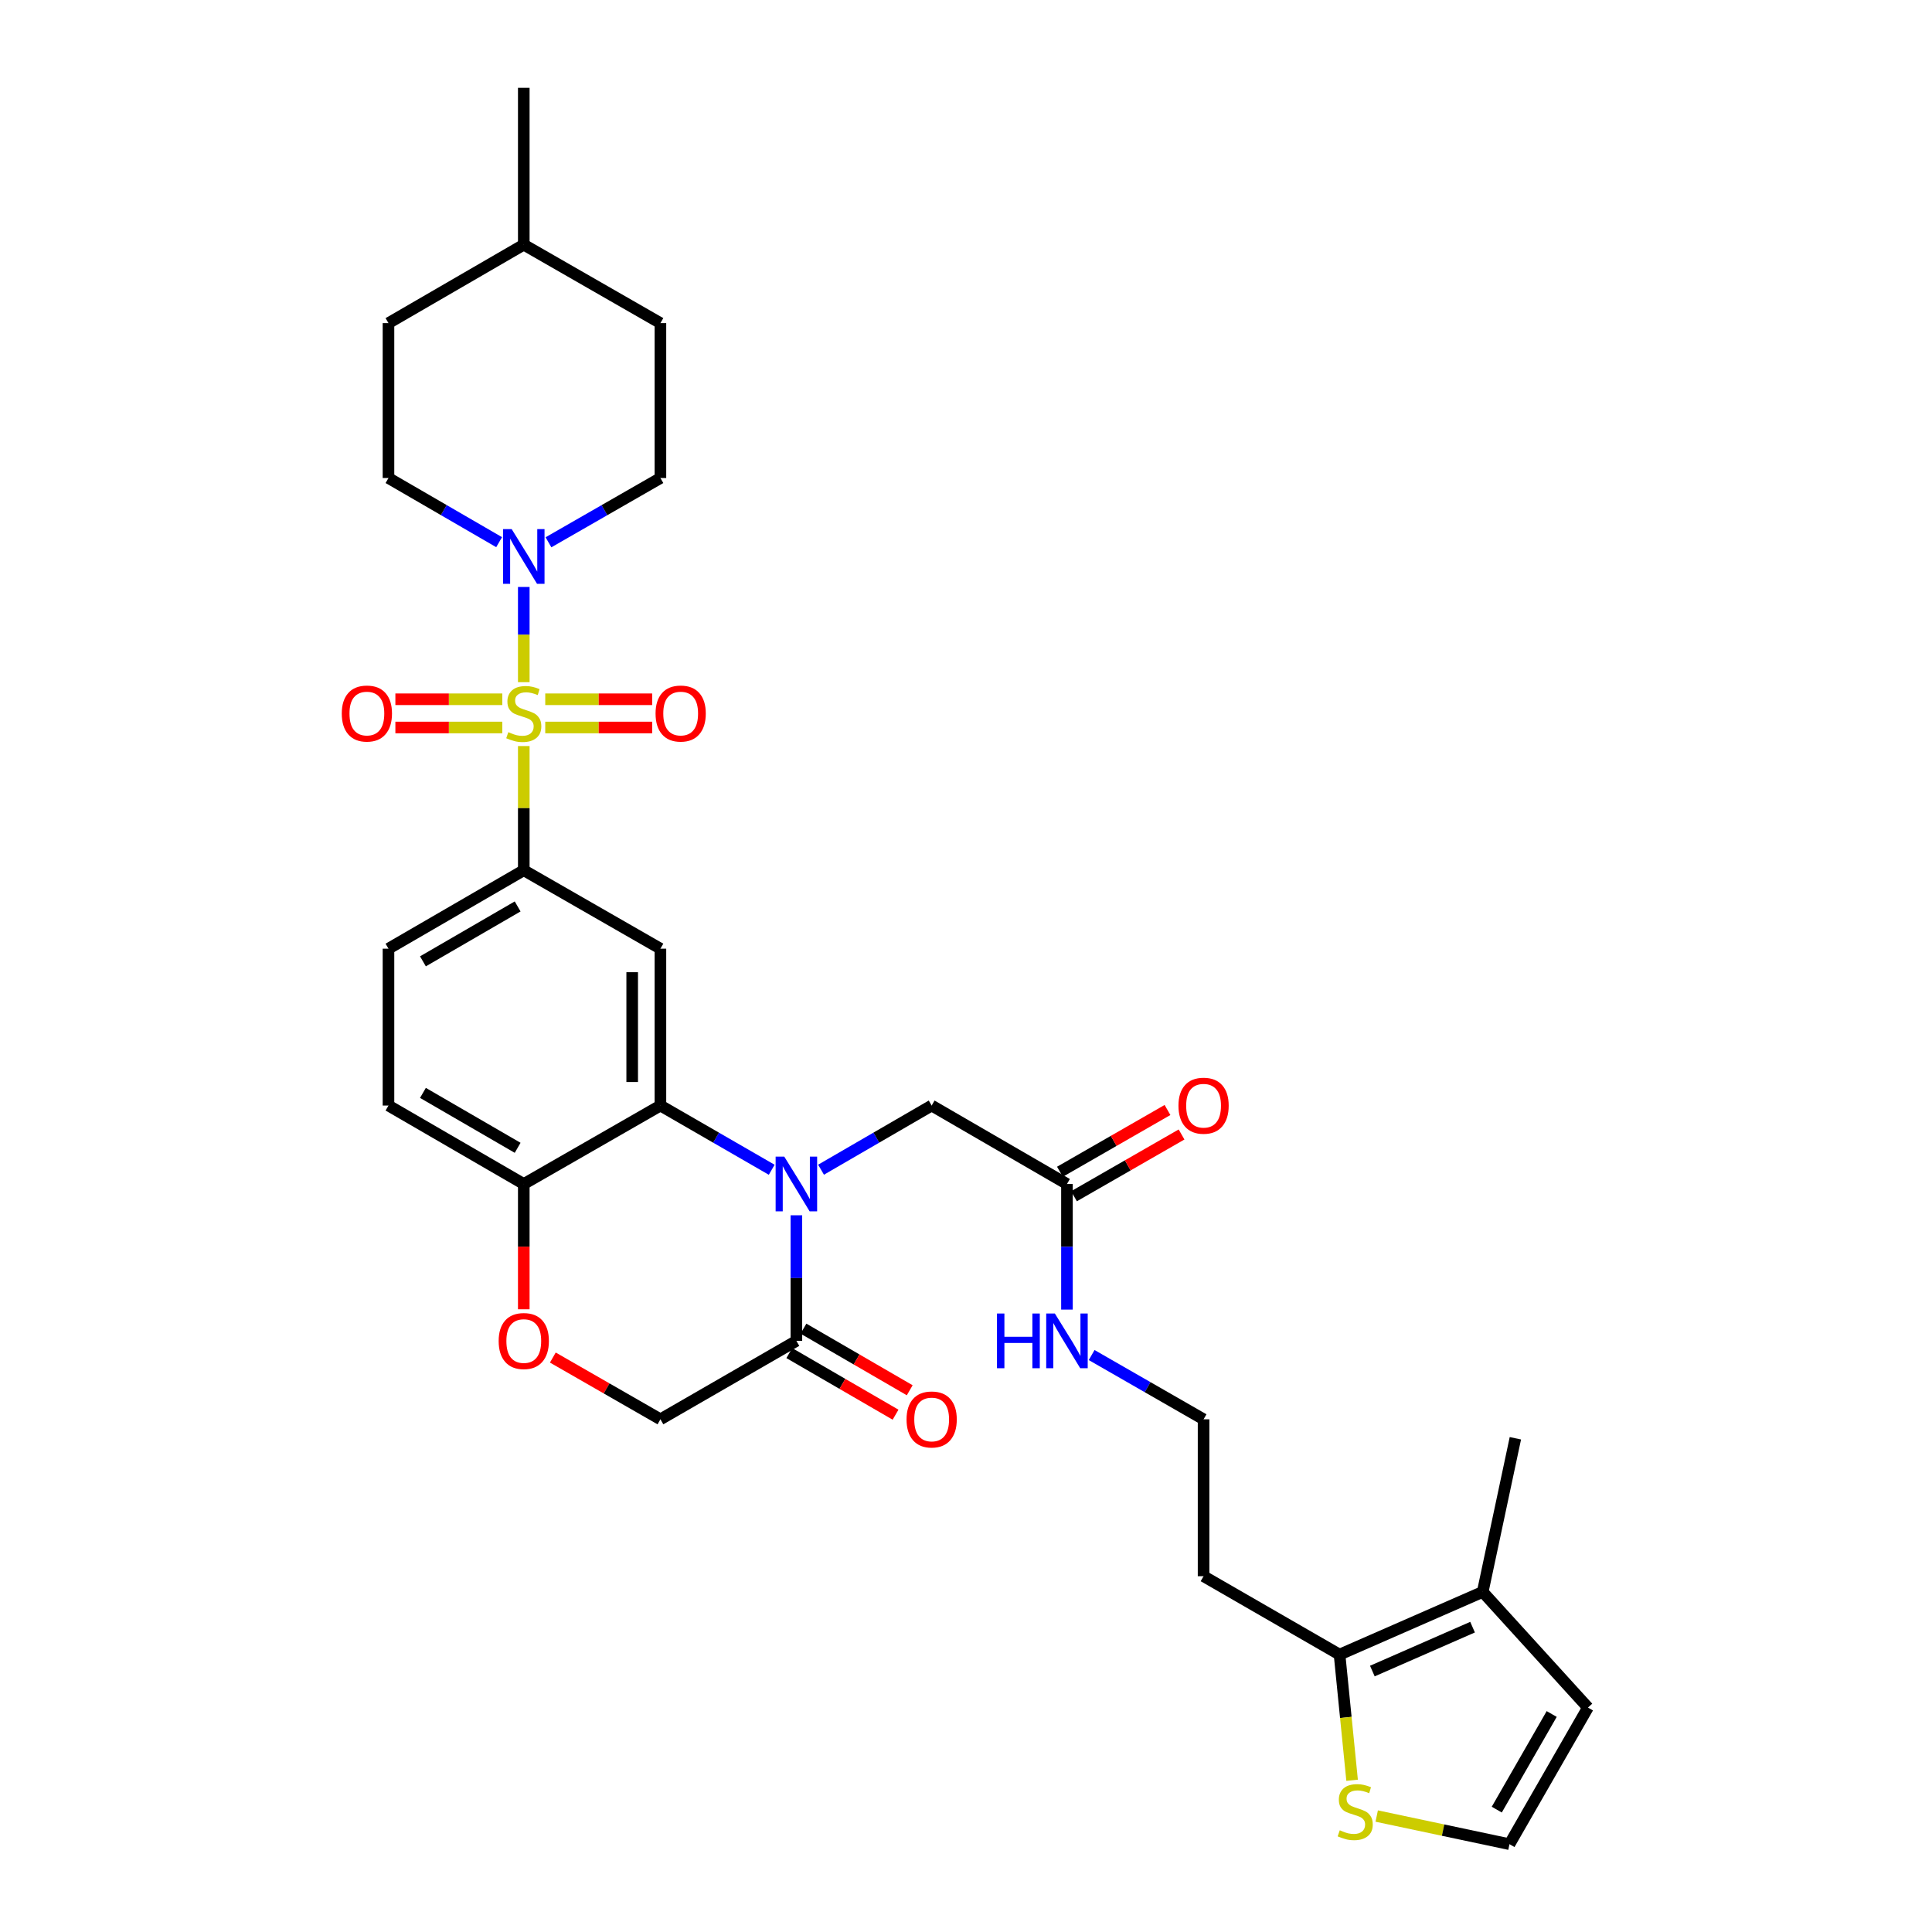 <?xml version='1.0' encoding='iso-8859-1'?>
<svg version='1.1' baseProfile='full'
              xmlns='http://www.w3.org/2000/svg'
                      xmlns:rdkit='http://www.rdkit.org/xml'
                      xmlns:xlink='http://www.w3.org/1999/xlink'
                  xml:space='preserve'
width='1000px' height='1000px' viewBox='0 0 1000 1000'>
<!-- END OF HEADER -->
<rect style='opacity:1.0;fill:#FFFFFF;stroke:none' width='1000' height='1000' x='0' y='0'> </rect>
<path class='bond-2' d='M 271.106,353.093 L 271.106,328.453' style='fill:none;fill-rule:evenodd;stroke:#CCCC00;stroke-width:6px;stroke-linecap:butt;stroke-linejoin:miter;stroke-opacity:1' />
<path class='bond-2' d='M 271.106,328.453 L 271.106,303.813' style='fill:none;fill-rule:evenodd;stroke:#0000FF;stroke-width:6px;stroke-linecap:butt;stroke-linejoin:miter;stroke-opacity:1' />
<path class='bond-3' d='M 271.106,386.154 L 271.106,418.295' style='fill:none;fill-rule:evenodd;stroke:#CCCC00;stroke-width:6px;stroke-linecap:butt;stroke-linejoin:miter;stroke-opacity:1' />
<path class='bond-3' d='M 271.106,418.295 L 271.106,450.437' style='fill:none;fill-rule:evenodd;stroke:#000000;stroke-width:6px;stroke-linecap:butt;stroke-linejoin:miter;stroke-opacity:1' />
<path class='bond-12' d='M 282.217,376.55 L 309.89,376.55' style='fill:none;fill-rule:evenodd;stroke:#CCCC00;stroke-width:6px;stroke-linecap:butt;stroke-linejoin:miter;stroke-opacity:1' />
<path class='bond-12' d='M 309.89,376.55 L 337.563,376.55' style='fill:none;fill-rule:evenodd;stroke:#FF0000;stroke-width:6px;stroke-linecap:butt;stroke-linejoin:miter;stroke-opacity:1' />
<path class='bond-12' d='M 282.217,361.937 L 309.89,361.937' style='fill:none;fill-rule:evenodd;stroke:#CCCC00;stroke-width:6px;stroke-linecap:butt;stroke-linejoin:miter;stroke-opacity:1' />
<path class='bond-12' d='M 309.89,361.937 L 337.563,361.937' style='fill:none;fill-rule:evenodd;stroke:#FF0000;stroke-width:6px;stroke-linecap:butt;stroke-linejoin:miter;stroke-opacity:1' />
<path class='bond-13' d='M 259.996,361.937 L 232.323,361.937' style='fill:none;fill-rule:evenodd;stroke:#CCCC00;stroke-width:6px;stroke-linecap:butt;stroke-linejoin:miter;stroke-opacity:1' />
<path class='bond-13' d='M 232.323,361.937 L 204.65,361.937' style='fill:none;fill-rule:evenodd;stroke:#FF0000;stroke-width:6px;stroke-linecap:butt;stroke-linejoin:miter;stroke-opacity:1' />
<path class='bond-13' d='M 259.996,376.55 L 232.323,376.55' style='fill:none;fill-rule:evenodd;stroke:#CCCC00;stroke-width:6px;stroke-linecap:butt;stroke-linejoin:miter;stroke-opacity:1' />
<path class='bond-13' d='M 232.323,376.55 L 204.65,376.55' style='fill:none;fill-rule:evenodd;stroke:#FF0000;stroke-width:6px;stroke-linecap:butt;stroke-linejoin:miter;stroke-opacity:1' />
<path class='bond-0' d='M 399.434,605.469 L 370.635,588.85' style='fill:none;fill-rule:evenodd;stroke:#0000FF;stroke-width:6px;stroke-linecap:butt;stroke-linejoin:miter;stroke-opacity:1' />
<path class='bond-0' d='M 370.635,588.85 L 341.835,572.23' style='fill:none;fill-rule:evenodd;stroke:#000000;stroke-width:6px;stroke-linecap:butt;stroke-linejoin:miter;stroke-opacity:1' />
<path class='bond-5' d='M 412.206,629.029 L 412.206,661.53' style='fill:none;fill-rule:evenodd;stroke:#0000FF;stroke-width:6px;stroke-linecap:butt;stroke-linejoin:miter;stroke-opacity:1' />
<path class='bond-5' d='M 412.206,661.53 L 412.206,694.032' style='fill:none;fill-rule:evenodd;stroke:#000000;stroke-width:6px;stroke-linecap:butt;stroke-linejoin:miter;stroke-opacity:1' />
<path class='bond-10' d='M 424.969,605.437 L 453.598,588.833' style='fill:none;fill-rule:evenodd;stroke:#0000FF;stroke-width:6px;stroke-linecap:butt;stroke-linejoin:miter;stroke-opacity:1' />
<path class='bond-10' d='M 453.598,588.833 L 482.227,572.23' style='fill:none;fill-rule:evenodd;stroke:#000000;stroke-width:6px;stroke-linecap:butt;stroke-linejoin:miter;stroke-opacity:1' />
<path class='bond-1' d='M 341.835,572.23 L 341.835,491.037' style='fill:none;fill-rule:evenodd;stroke:#000000;stroke-width:6px;stroke-linecap:butt;stroke-linejoin:miter;stroke-opacity:1' />
<path class='bond-1' d='M 327.221,560.051 L 327.221,503.216' style='fill:none;fill-rule:evenodd;stroke:#000000;stroke-width:6px;stroke-linecap:butt;stroke-linejoin:miter;stroke-opacity:1' />
<path class='bond-32' d='M 341.835,572.23 L 271.106,612.839' style='fill:none;fill-rule:evenodd;stroke:#000000;stroke-width:6px;stroke-linecap:butt;stroke-linejoin:miter;stroke-opacity:1' />
<path class='bond-18' d='M 258.343,280.627 L 229.71,264.026' style='fill:none;fill-rule:evenodd;stroke:#0000FF;stroke-width:6px;stroke-linecap:butt;stroke-linejoin:miter;stroke-opacity:1' />
<path class='bond-18' d='M 229.71,264.026 L 201.076,247.426' style='fill:none;fill-rule:evenodd;stroke:#000000;stroke-width:6px;stroke-linecap:butt;stroke-linejoin:miter;stroke-opacity:1' />
<path class='bond-19' d='M 283.885,280.691 L 312.86,264.059' style='fill:none;fill-rule:evenodd;stroke:#0000FF;stroke-width:6px;stroke-linecap:butt;stroke-linejoin:miter;stroke-opacity:1' />
<path class='bond-19' d='M 312.86,264.059 L 341.835,247.426' style='fill:none;fill-rule:evenodd;stroke:#000000;stroke-width:6px;stroke-linecap:butt;stroke-linejoin:miter;stroke-opacity:1' />
<path class='bond-4' d='M 271.106,450.437 L 341.835,491.037' style='fill:none;fill-rule:evenodd;stroke:#000000;stroke-width:6px;stroke-linecap:butt;stroke-linejoin:miter;stroke-opacity:1' />
<path class='bond-21' d='M 271.106,450.437 L 201.076,491.037' style='fill:none;fill-rule:evenodd;stroke:#000000;stroke-width:6px;stroke-linecap:butt;stroke-linejoin:miter;stroke-opacity:1' />
<path class='bond-21' d='M 267.931,469.169 L 218.91,497.589' style='fill:none;fill-rule:evenodd;stroke:#000000;stroke-width:6px;stroke-linecap:butt;stroke-linejoin:miter;stroke-opacity:1' />
<path class='bond-20' d='M 408.541,700.353 L 436.04,716.297' style='fill:none;fill-rule:evenodd;stroke:#000000;stroke-width:6px;stroke-linecap:butt;stroke-linejoin:miter;stroke-opacity:1' />
<path class='bond-20' d='M 436.04,716.297 L 463.539,732.242' style='fill:none;fill-rule:evenodd;stroke:#FF0000;stroke-width:6px;stroke-linecap:butt;stroke-linejoin:miter;stroke-opacity:1' />
<path class='bond-20' d='M 415.871,687.711 L 443.37,703.655' style='fill:none;fill-rule:evenodd;stroke:#000000;stroke-width:6px;stroke-linecap:butt;stroke-linejoin:miter;stroke-opacity:1' />
<path class='bond-20' d='M 443.37,703.655 L 470.869,719.6' style='fill:none;fill-rule:evenodd;stroke:#FF0000;stroke-width:6px;stroke-linecap:butt;stroke-linejoin:miter;stroke-opacity:1' />
<path class='bond-34' d='M 412.206,694.032 L 341.835,734.632' style='fill:none;fill-rule:evenodd;stroke:#000000;stroke-width:6px;stroke-linecap:butt;stroke-linejoin:miter;stroke-opacity:1' />
<path class='bond-6' d='M 693.349,856.417 L 622.969,815.841' style='fill:none;fill-rule:evenodd;stroke:#000000;stroke-width:6px;stroke-linecap:butt;stroke-linejoin:miter;stroke-opacity:1' />
<path class='bond-8' d='M 693.349,856.417 L 767.446,823.96' style='fill:none;fill-rule:evenodd;stroke:#000000;stroke-width:6px;stroke-linecap:butt;stroke-linejoin:miter;stroke-opacity:1' />
<path class='bond-8' d='M 710.326,864.934 L 762.195,842.214' style='fill:none;fill-rule:evenodd;stroke:#000000;stroke-width:6px;stroke-linecap:butt;stroke-linejoin:miter;stroke-opacity:1' />
<path class='bond-11' d='M 693.349,856.417 L 696.597,888.942' style='fill:none;fill-rule:evenodd;stroke:#000000;stroke-width:6px;stroke-linecap:butt;stroke-linejoin:miter;stroke-opacity:1' />
<path class='bond-11' d='M 696.597,888.942 L 699.845,921.466' style='fill:none;fill-rule:evenodd;stroke:#CCCC00;stroke-width:6px;stroke-linecap:butt;stroke-linejoin:miter;stroke-opacity:1' />
<path class='bond-7' d='M 271.106,677.682 L 271.106,645.26' style='fill:none;fill-rule:evenodd;stroke:#FF0000;stroke-width:6px;stroke-linecap:butt;stroke-linejoin:miter;stroke-opacity:1' />
<path class='bond-7' d='M 271.106,645.26 L 271.106,612.839' style='fill:none;fill-rule:evenodd;stroke:#000000;stroke-width:6px;stroke-linecap:butt;stroke-linejoin:miter;stroke-opacity:1' />
<path class='bond-16' d='M 286.145,702.664 L 313.99,718.648' style='fill:none;fill-rule:evenodd;stroke:#FF0000;stroke-width:6px;stroke-linecap:butt;stroke-linejoin:miter;stroke-opacity:1' />
<path class='bond-16' d='M 313.99,718.648 L 341.835,734.632' style='fill:none;fill-rule:evenodd;stroke:#000000;stroke-width:6px;stroke-linecap:butt;stroke-linejoin:miter;stroke-opacity:1' />
<path class='bond-17' d='M 767.446,823.96 L 821.921,883.834' style='fill:none;fill-rule:evenodd;stroke:#000000;stroke-width:6px;stroke-linecap:butt;stroke-linejoin:miter;stroke-opacity:1' />
<path class='bond-30' d='M 767.446,823.96 L 784.357,744.447' style='fill:none;fill-rule:evenodd;stroke:#000000;stroke-width:6px;stroke-linecap:butt;stroke-linejoin:miter;stroke-opacity:1' />
<path class='bond-9' d='M 271.106,612.839 L 201.076,572.23' style='fill:none;fill-rule:evenodd;stroke:#000000;stroke-width:6px;stroke-linecap:butt;stroke-linejoin:miter;stroke-opacity:1' />
<path class='bond-9' d='M 267.933,594.106 L 218.912,565.68' style='fill:none;fill-rule:evenodd;stroke:#000000;stroke-width:6px;stroke-linecap:butt;stroke-linejoin:miter;stroke-opacity:1' />
<path class='bond-14' d='M 482.227,572.23 L 552.257,612.839' style='fill:none;fill-rule:evenodd;stroke:#000000;stroke-width:6px;stroke-linecap:butt;stroke-linejoin:miter;stroke-opacity:1' />
<path class='bond-15' d='M 712.579,939.983 L 746.942,947.264' style='fill:none;fill-rule:evenodd;stroke:#CCCC00;stroke-width:6px;stroke-linecap:butt;stroke-linejoin:miter;stroke-opacity:1' />
<path class='bond-15' d='M 746.942,947.264 L 781.304,954.545' style='fill:none;fill-rule:evenodd;stroke:#000000;stroke-width:6px;stroke-linecap:butt;stroke-linejoin:miter;stroke-opacity:1' />
<path class='bond-22' d='M 555.896,619.175 L 583.733,603.189' style='fill:none;fill-rule:evenodd;stroke:#000000;stroke-width:6px;stroke-linecap:butt;stroke-linejoin:miter;stroke-opacity:1' />
<path class='bond-22' d='M 583.733,603.189 L 611.57,587.203' style='fill:none;fill-rule:evenodd;stroke:#FF0000;stroke-width:6px;stroke-linecap:butt;stroke-linejoin:miter;stroke-opacity:1' />
<path class='bond-22' d='M 548.619,606.503 L 576.455,590.516' style='fill:none;fill-rule:evenodd;stroke:#000000;stroke-width:6px;stroke-linecap:butt;stroke-linejoin:miter;stroke-opacity:1' />
<path class='bond-22' d='M 576.455,590.516 L 604.292,574.53' style='fill:none;fill-rule:evenodd;stroke:#FF0000;stroke-width:6px;stroke-linecap:butt;stroke-linejoin:miter;stroke-opacity:1' />
<path class='bond-24' d='M 552.257,612.839 L 552.257,645.34' style='fill:none;fill-rule:evenodd;stroke:#000000;stroke-width:6px;stroke-linecap:butt;stroke-linejoin:miter;stroke-opacity:1' />
<path class='bond-24' d='M 552.257,645.34 L 552.257,677.842' style='fill:none;fill-rule:evenodd;stroke:#0000FF;stroke-width:6px;stroke-linecap:butt;stroke-linejoin:miter;stroke-opacity:1' />
<path class='bond-35' d='M 781.304,954.545 L 821.921,883.834' style='fill:none;fill-rule:evenodd;stroke:#000000;stroke-width:6px;stroke-linecap:butt;stroke-linejoin:miter;stroke-opacity:1' />
<path class='bond-35' d='M 774.725,936.66 L 803.157,887.162' style='fill:none;fill-rule:evenodd;stroke:#000000;stroke-width:6px;stroke-linecap:butt;stroke-linejoin:miter;stroke-opacity:1' />
<path class='bond-28' d='M 201.076,247.426 L 201.076,167.248' style='fill:none;fill-rule:evenodd;stroke:#000000;stroke-width:6px;stroke-linecap:butt;stroke-linejoin:miter;stroke-opacity:1' />
<path class='bond-27' d='M 341.835,247.426 L 341.835,167.248' style='fill:none;fill-rule:evenodd;stroke:#000000;stroke-width:6px;stroke-linecap:butt;stroke-linejoin:miter;stroke-opacity:1' />
<path class='bond-23' d='M 201.076,491.037 L 201.076,572.23' style='fill:none;fill-rule:evenodd;stroke:#000000;stroke-width:6px;stroke-linecap:butt;stroke-linejoin:miter;stroke-opacity:1' />
<path class='bond-26' d='M 565.036,701.369 L 594.003,718' style='fill:none;fill-rule:evenodd;stroke:#0000FF;stroke-width:6px;stroke-linecap:butt;stroke-linejoin:miter;stroke-opacity:1' />
<path class='bond-26' d='M 594.003,718 L 622.969,734.632' style='fill:none;fill-rule:evenodd;stroke:#000000;stroke-width:6px;stroke-linecap:butt;stroke-linejoin:miter;stroke-opacity:1' />
<path class='bond-25' d='M 622.969,815.841 L 622.969,734.632' style='fill:none;fill-rule:evenodd;stroke:#000000;stroke-width:6px;stroke-linecap:butt;stroke-linejoin:miter;stroke-opacity:1' />
<path class='bond-29' d='M 341.835,167.248 L 271.106,126.647' style='fill:none;fill-rule:evenodd;stroke:#000000;stroke-width:6px;stroke-linecap:butt;stroke-linejoin:miter;stroke-opacity:1' />
<path class='bond-33' d='M 201.076,167.248 L 271.106,126.647' style='fill:none;fill-rule:evenodd;stroke:#000000;stroke-width:6px;stroke-linecap:butt;stroke-linejoin:miter;stroke-opacity:1' />
<path class='bond-31' d='M 271.106,126.647 L 271.106,45.455' style='fill:none;fill-rule:evenodd;stroke:#000000;stroke-width:6px;stroke-linecap:butt;stroke-linejoin:miter;stroke-opacity:1' />
<path  class='atom-0' d='M 263.106 378.964
Q 263.426 379.084, 264.746 379.644
Q 266.066 380.204, 267.506 380.564
Q 268.986 380.884, 270.426 380.884
Q 273.106 380.884, 274.666 379.604
Q 276.226 378.284, 276.226 376.004
Q 276.226 374.444, 275.426 373.484
Q 274.666 372.524, 273.466 372.004
Q 272.266 371.484, 270.266 370.884
Q 267.746 370.124, 266.226 369.404
Q 264.746 368.684, 263.666 367.164
Q 262.626 365.644, 262.626 363.084
Q 262.626 359.524, 265.026 357.324
Q 267.466 355.124, 272.266 355.124
Q 275.546 355.124, 279.266 356.684
L 278.346 359.764
Q 274.946 358.364, 272.386 358.364
Q 269.626 358.364, 268.106 359.524
Q 266.586 360.644, 266.626 362.604
Q 266.626 364.124, 267.386 365.044
Q 268.186 365.964, 269.306 366.484
Q 270.466 367.004, 272.386 367.604
Q 274.946 368.404, 276.466 369.204
Q 277.986 370.004, 279.066 371.644
Q 280.186 373.244, 280.186 376.004
Q 280.186 379.924, 277.546 382.044
Q 274.946 384.124, 270.586 384.124
Q 268.066 384.124, 266.146 383.564
Q 264.266 383.044, 262.026 382.124
L 263.106 378.964
' fill='#CCCC00'/>
<path  class='atom-1' d='M 405.946 598.679
L 415.226 613.679
Q 416.146 615.159, 417.626 617.839
Q 419.106 620.519, 419.186 620.679
L 419.186 598.679
L 422.946 598.679
L 422.946 626.999
L 419.066 626.999
L 409.106 610.599
Q 407.946 608.679, 406.706 606.479
Q 405.506 604.279, 405.146 603.599
L 405.146 626.999
L 401.466 626.999
L 401.466 598.679
L 405.946 598.679
' fill='#0000FF'/>
<path  class='atom-3' d='M 264.846 273.867
L 274.126 288.867
Q 275.046 290.347, 276.526 293.027
Q 278.006 295.707, 278.086 295.867
L 278.086 273.867
L 281.846 273.867
L 281.846 302.187
L 277.966 302.187
L 268.006 285.787
Q 266.846 283.867, 265.606 281.667
Q 264.406 279.467, 264.046 278.787
L 264.046 302.187
L 260.366 302.187
L 260.366 273.867
L 264.846 273.867
' fill='#0000FF'/>
<path  class='atom-8' d='M 258.106 694.112
Q 258.106 687.312, 261.466 683.512
Q 264.826 679.712, 271.106 679.712
Q 277.386 679.712, 280.746 683.512
Q 284.106 687.312, 284.106 694.112
Q 284.106 700.992, 280.706 704.912
Q 277.306 708.792, 271.106 708.792
Q 264.866 708.792, 261.466 704.912
Q 258.106 701.032, 258.106 694.112
M 271.106 705.592
Q 275.426 705.592, 277.746 702.712
Q 280.106 699.792, 280.106 694.112
Q 280.106 688.552, 277.746 685.752
Q 275.426 682.912, 271.106 682.912
Q 266.786 682.912, 264.426 685.712
Q 262.106 688.512, 262.106 694.112
Q 262.106 699.832, 264.426 702.712
Q 266.786 705.592, 271.106 705.592
' fill='#FF0000'/>
<path  class='atom-12' d='M 693.459 947.347
Q 693.779 947.467, 695.099 948.027
Q 696.419 948.587, 697.859 948.947
Q 699.339 949.267, 700.779 949.267
Q 703.459 949.267, 705.019 947.987
Q 706.579 946.667, 706.579 944.387
Q 706.579 942.827, 705.779 941.867
Q 705.019 940.907, 703.819 940.387
Q 702.619 939.867, 700.619 939.267
Q 698.099 938.507, 696.579 937.787
Q 695.099 937.067, 694.019 935.547
Q 692.979 934.027, 692.979 931.467
Q 692.979 927.907, 695.379 925.707
Q 697.819 923.507, 702.619 923.507
Q 705.899 923.507, 709.619 925.067
L 708.699 928.147
Q 705.299 926.747, 702.739 926.747
Q 699.979 926.747, 698.459 927.907
Q 696.939 929.027, 696.979 930.987
Q 696.979 932.507, 697.739 933.427
Q 698.539 934.347, 699.659 934.867
Q 700.819 935.387, 702.739 935.987
Q 705.299 936.787, 706.819 937.587
Q 708.339 938.387, 709.419 940.027
Q 710.539 941.627, 710.539 944.387
Q 710.539 948.307, 707.899 950.427
Q 705.299 952.507, 700.939 952.507
Q 698.419 952.507, 696.499 951.947
Q 694.619 951.427, 692.379 950.507
L 693.459 947.347
' fill='#CCCC00'/>
<path  class='atom-13' d='M 339.316 369.324
Q 339.316 362.524, 342.676 358.724
Q 346.036 354.924, 352.316 354.924
Q 358.596 354.924, 361.956 358.724
Q 365.316 362.524, 365.316 369.324
Q 365.316 376.204, 361.916 380.124
Q 358.516 384.004, 352.316 384.004
Q 346.076 384.004, 342.676 380.124
Q 339.316 376.244, 339.316 369.324
M 352.316 380.804
Q 356.636 380.804, 358.956 377.924
Q 361.316 375.004, 361.316 369.324
Q 361.316 363.764, 358.956 360.964
Q 356.636 358.124, 352.316 358.124
Q 347.996 358.124, 345.636 360.924
Q 343.316 363.724, 343.316 369.324
Q 343.316 375.044, 345.636 377.924
Q 347.996 380.804, 352.316 380.804
' fill='#FF0000'/>
<path  class='atom-14' d='M 176.897 369.324
Q 176.897 362.524, 180.257 358.724
Q 183.617 354.924, 189.897 354.924
Q 196.177 354.924, 199.537 358.724
Q 202.897 362.524, 202.897 369.324
Q 202.897 376.204, 199.497 380.124
Q 196.097 384.004, 189.897 384.004
Q 183.657 384.004, 180.257 380.124
Q 176.897 376.244, 176.897 369.324
M 189.897 380.804
Q 194.217 380.804, 196.537 377.924
Q 198.897 375.004, 198.897 369.324
Q 198.897 363.764, 196.537 360.964
Q 194.217 358.124, 189.897 358.124
Q 185.577 358.124, 183.217 360.924
Q 180.897 363.724, 180.897 369.324
Q 180.897 375.044, 183.217 377.924
Q 185.577 380.804, 189.897 380.804
' fill='#FF0000'/>
<path  class='atom-21' d='M 469.227 734.712
Q 469.227 727.912, 472.587 724.112
Q 475.947 720.312, 482.227 720.312
Q 488.507 720.312, 491.867 724.112
Q 495.227 727.912, 495.227 734.712
Q 495.227 741.592, 491.827 745.512
Q 488.427 749.392, 482.227 749.392
Q 475.987 749.392, 472.587 745.512
Q 469.227 741.632, 469.227 734.712
M 482.227 746.192
Q 486.547 746.192, 488.867 743.312
Q 491.227 740.392, 491.227 734.712
Q 491.227 729.152, 488.867 726.352
Q 486.547 723.512, 482.227 723.512
Q 477.907 723.512, 475.547 726.312
Q 473.227 729.112, 473.227 734.712
Q 473.227 740.432, 475.547 743.312
Q 477.907 746.192, 482.227 746.192
' fill='#FF0000'/>
<path  class='atom-23' d='M 609.969 572.31
Q 609.969 565.51, 613.329 561.71
Q 616.689 557.91, 622.969 557.91
Q 629.249 557.91, 632.609 561.71
Q 635.969 565.51, 635.969 572.31
Q 635.969 579.19, 632.569 583.11
Q 629.169 586.99, 622.969 586.99
Q 616.729 586.99, 613.329 583.11
Q 609.969 579.23, 609.969 572.31
M 622.969 583.79
Q 627.289 583.79, 629.609 580.91
Q 631.969 577.99, 631.969 572.31
Q 631.969 566.75, 629.609 563.95
Q 627.289 561.11, 622.969 561.11
Q 618.649 561.11, 616.289 563.91
Q 613.969 566.71, 613.969 572.31
Q 613.969 578.03, 616.289 580.91
Q 618.649 583.79, 622.969 583.79
' fill='#FF0000'/>
<path  class='atom-25' d='M 516.037 679.872
L 519.877 679.872
L 519.877 691.912
L 534.357 691.912
L 534.357 679.872
L 538.197 679.872
L 538.197 708.192
L 534.357 708.192
L 534.357 695.112
L 519.877 695.112
L 519.877 708.192
L 516.037 708.192
L 516.037 679.872
' fill='#0000FF'/>
<path  class='atom-25' d='M 545.997 679.872
L 555.277 694.872
Q 556.197 696.352, 557.677 699.032
Q 559.157 701.712, 559.237 701.872
L 559.237 679.872
L 562.997 679.872
L 562.997 708.192
L 559.117 708.192
L 549.157 691.792
Q 547.997 689.872, 546.757 687.672
Q 545.557 685.472, 545.197 684.792
L 545.197 708.192
L 541.517 708.192
L 541.517 679.872
L 545.997 679.872
' fill='#0000FF'/>
</svg>

